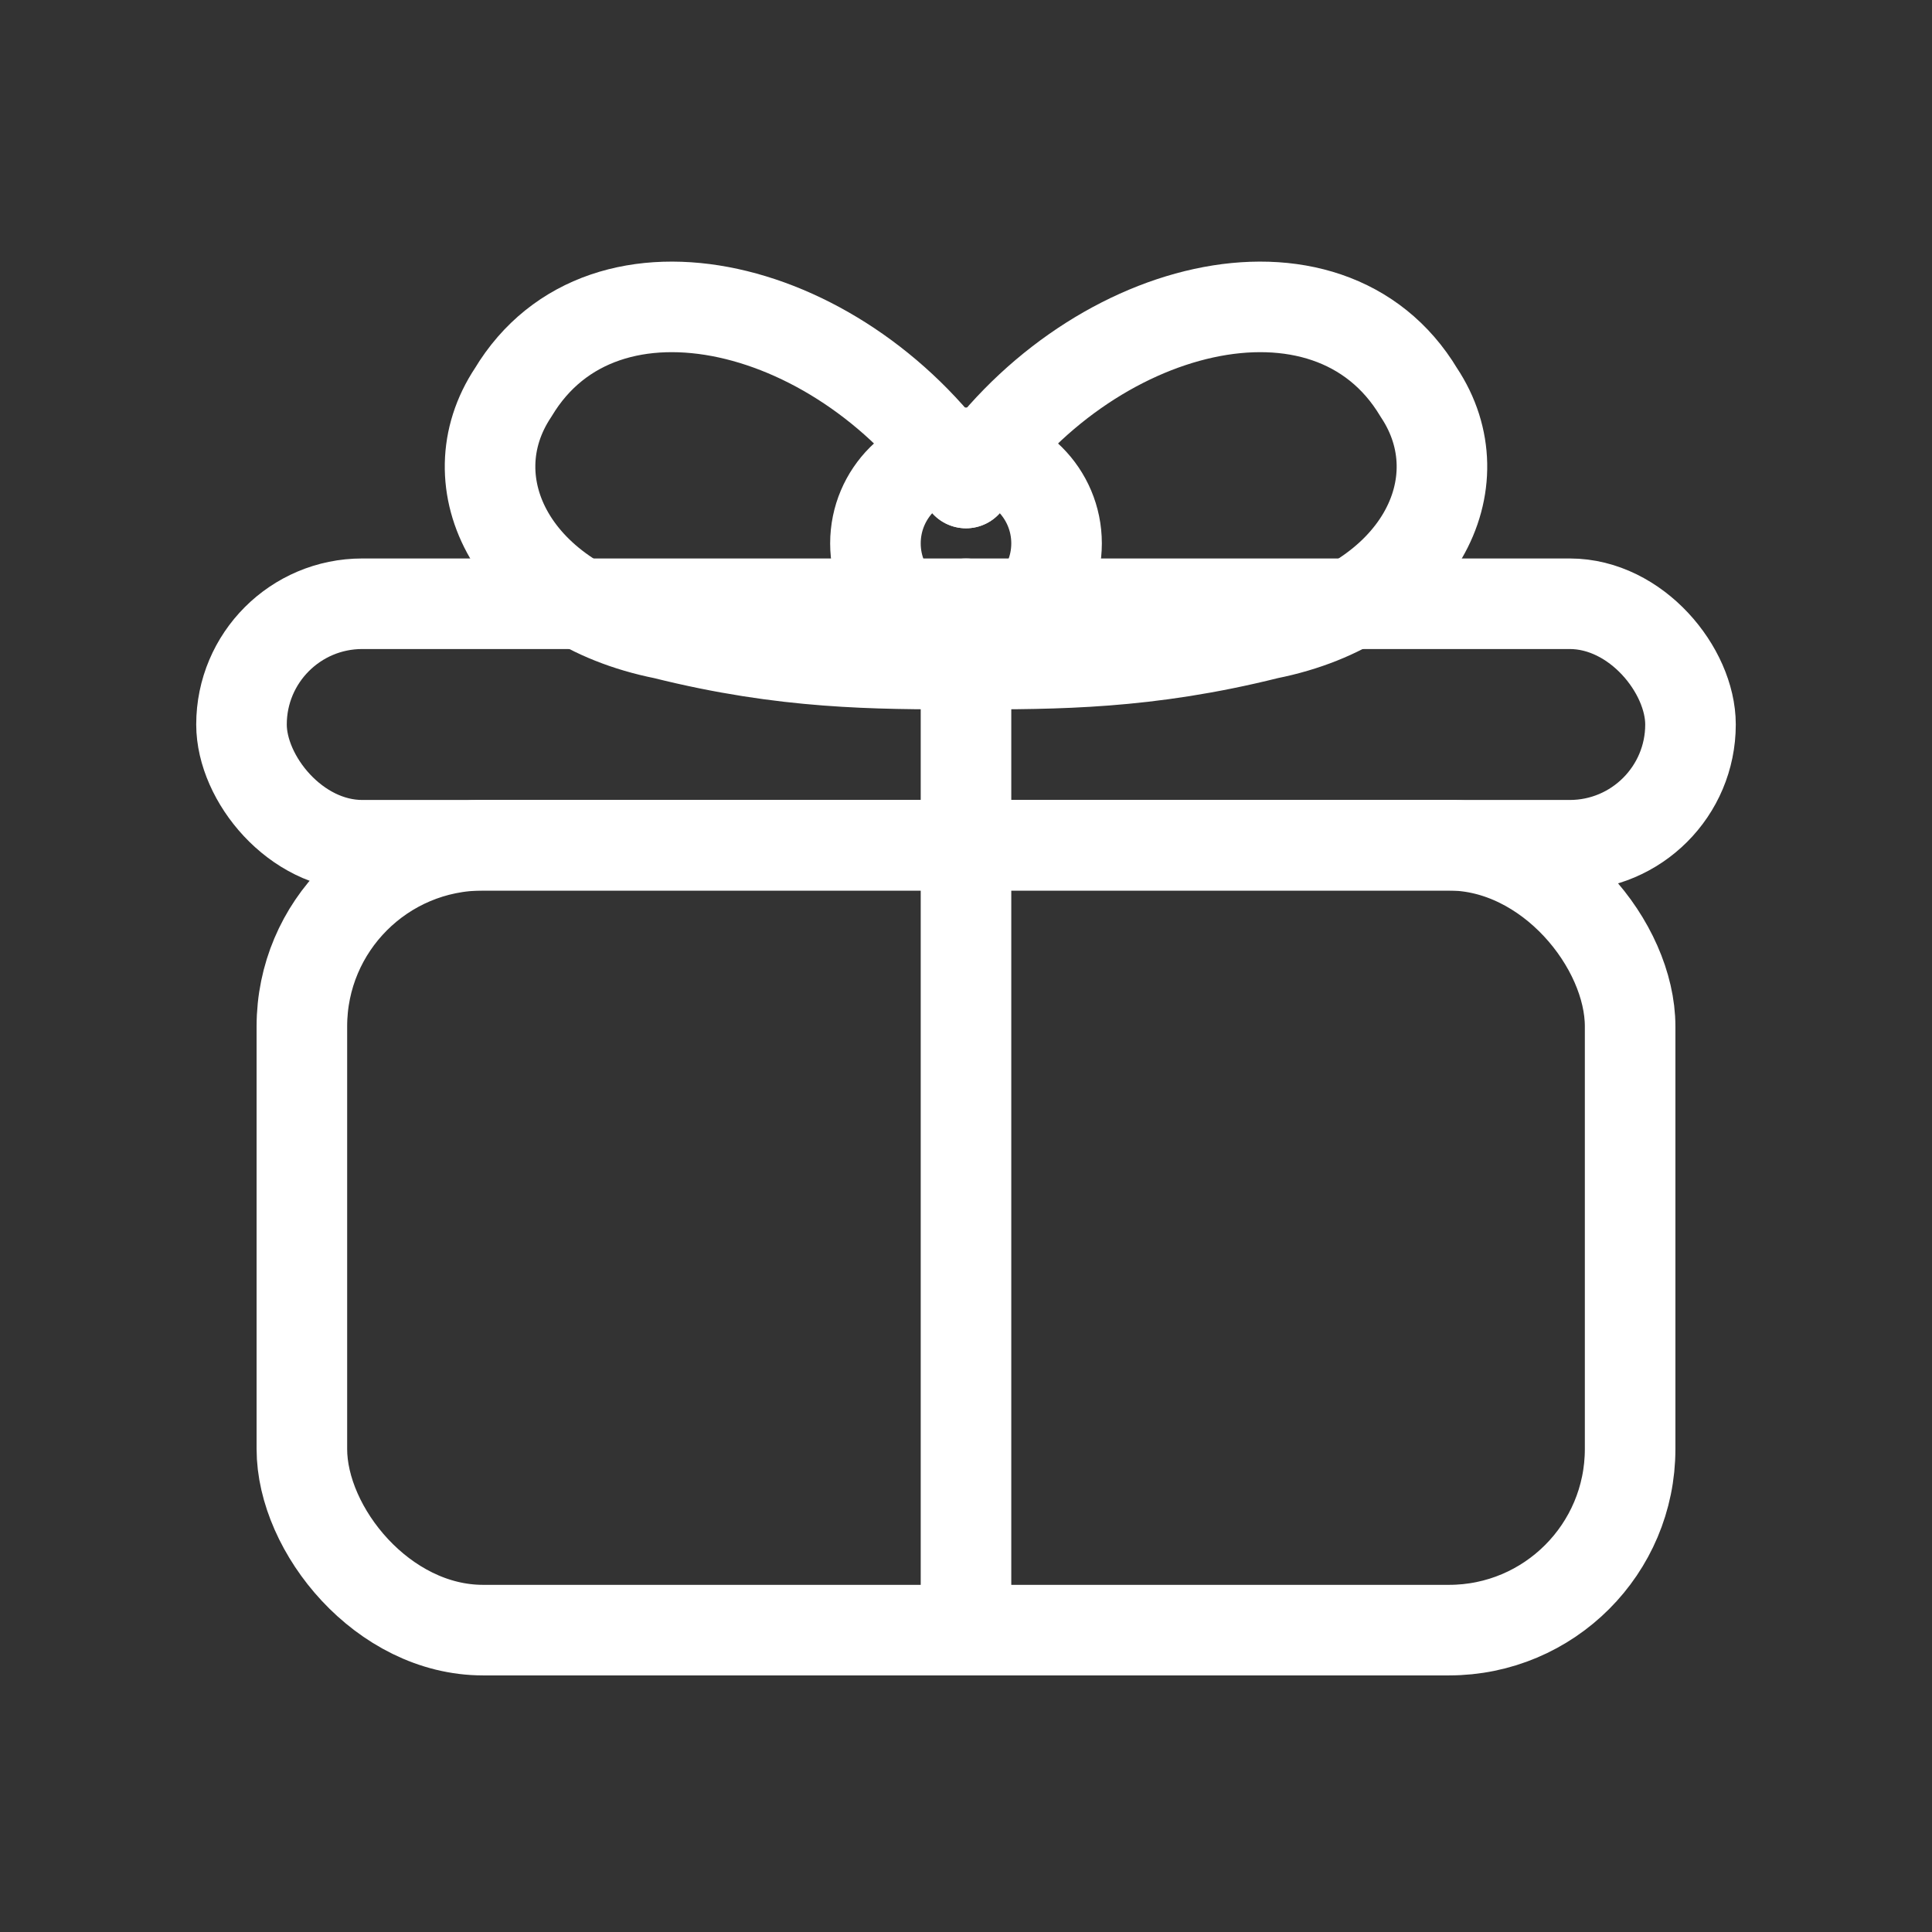 <?xml version="1.0" encoding="UTF-8"?> <svg xmlns="http://www.w3.org/2000/svg" width="64" height="64" viewBox="0 0 64 64"><rect x="0" y="0" width="64" height="64" fill="#333333" stroke="none"/><g fill="none" stroke="white" stroke-width="3" stroke-linecap="round" stroke-linejoin="round"><path d="M32 16c-4-6-12-8-15-3-2 3 0 7 5 8 4 1 7 1 10 1"></path><path d="M32 16c4-6 12-8 15-3 2 3 0 7-5 8-4 1-7 1-10 1"></path><circle cx="32" cy="18" r="3"></circle><rect x="8" y="20" width="48" height="8" rx="4"></rect><rect x="10" y="28" width="44" height="26" rx="6"></rect><line x1="32" y1="20" x2="32" y2="54"></line></g></svg> 